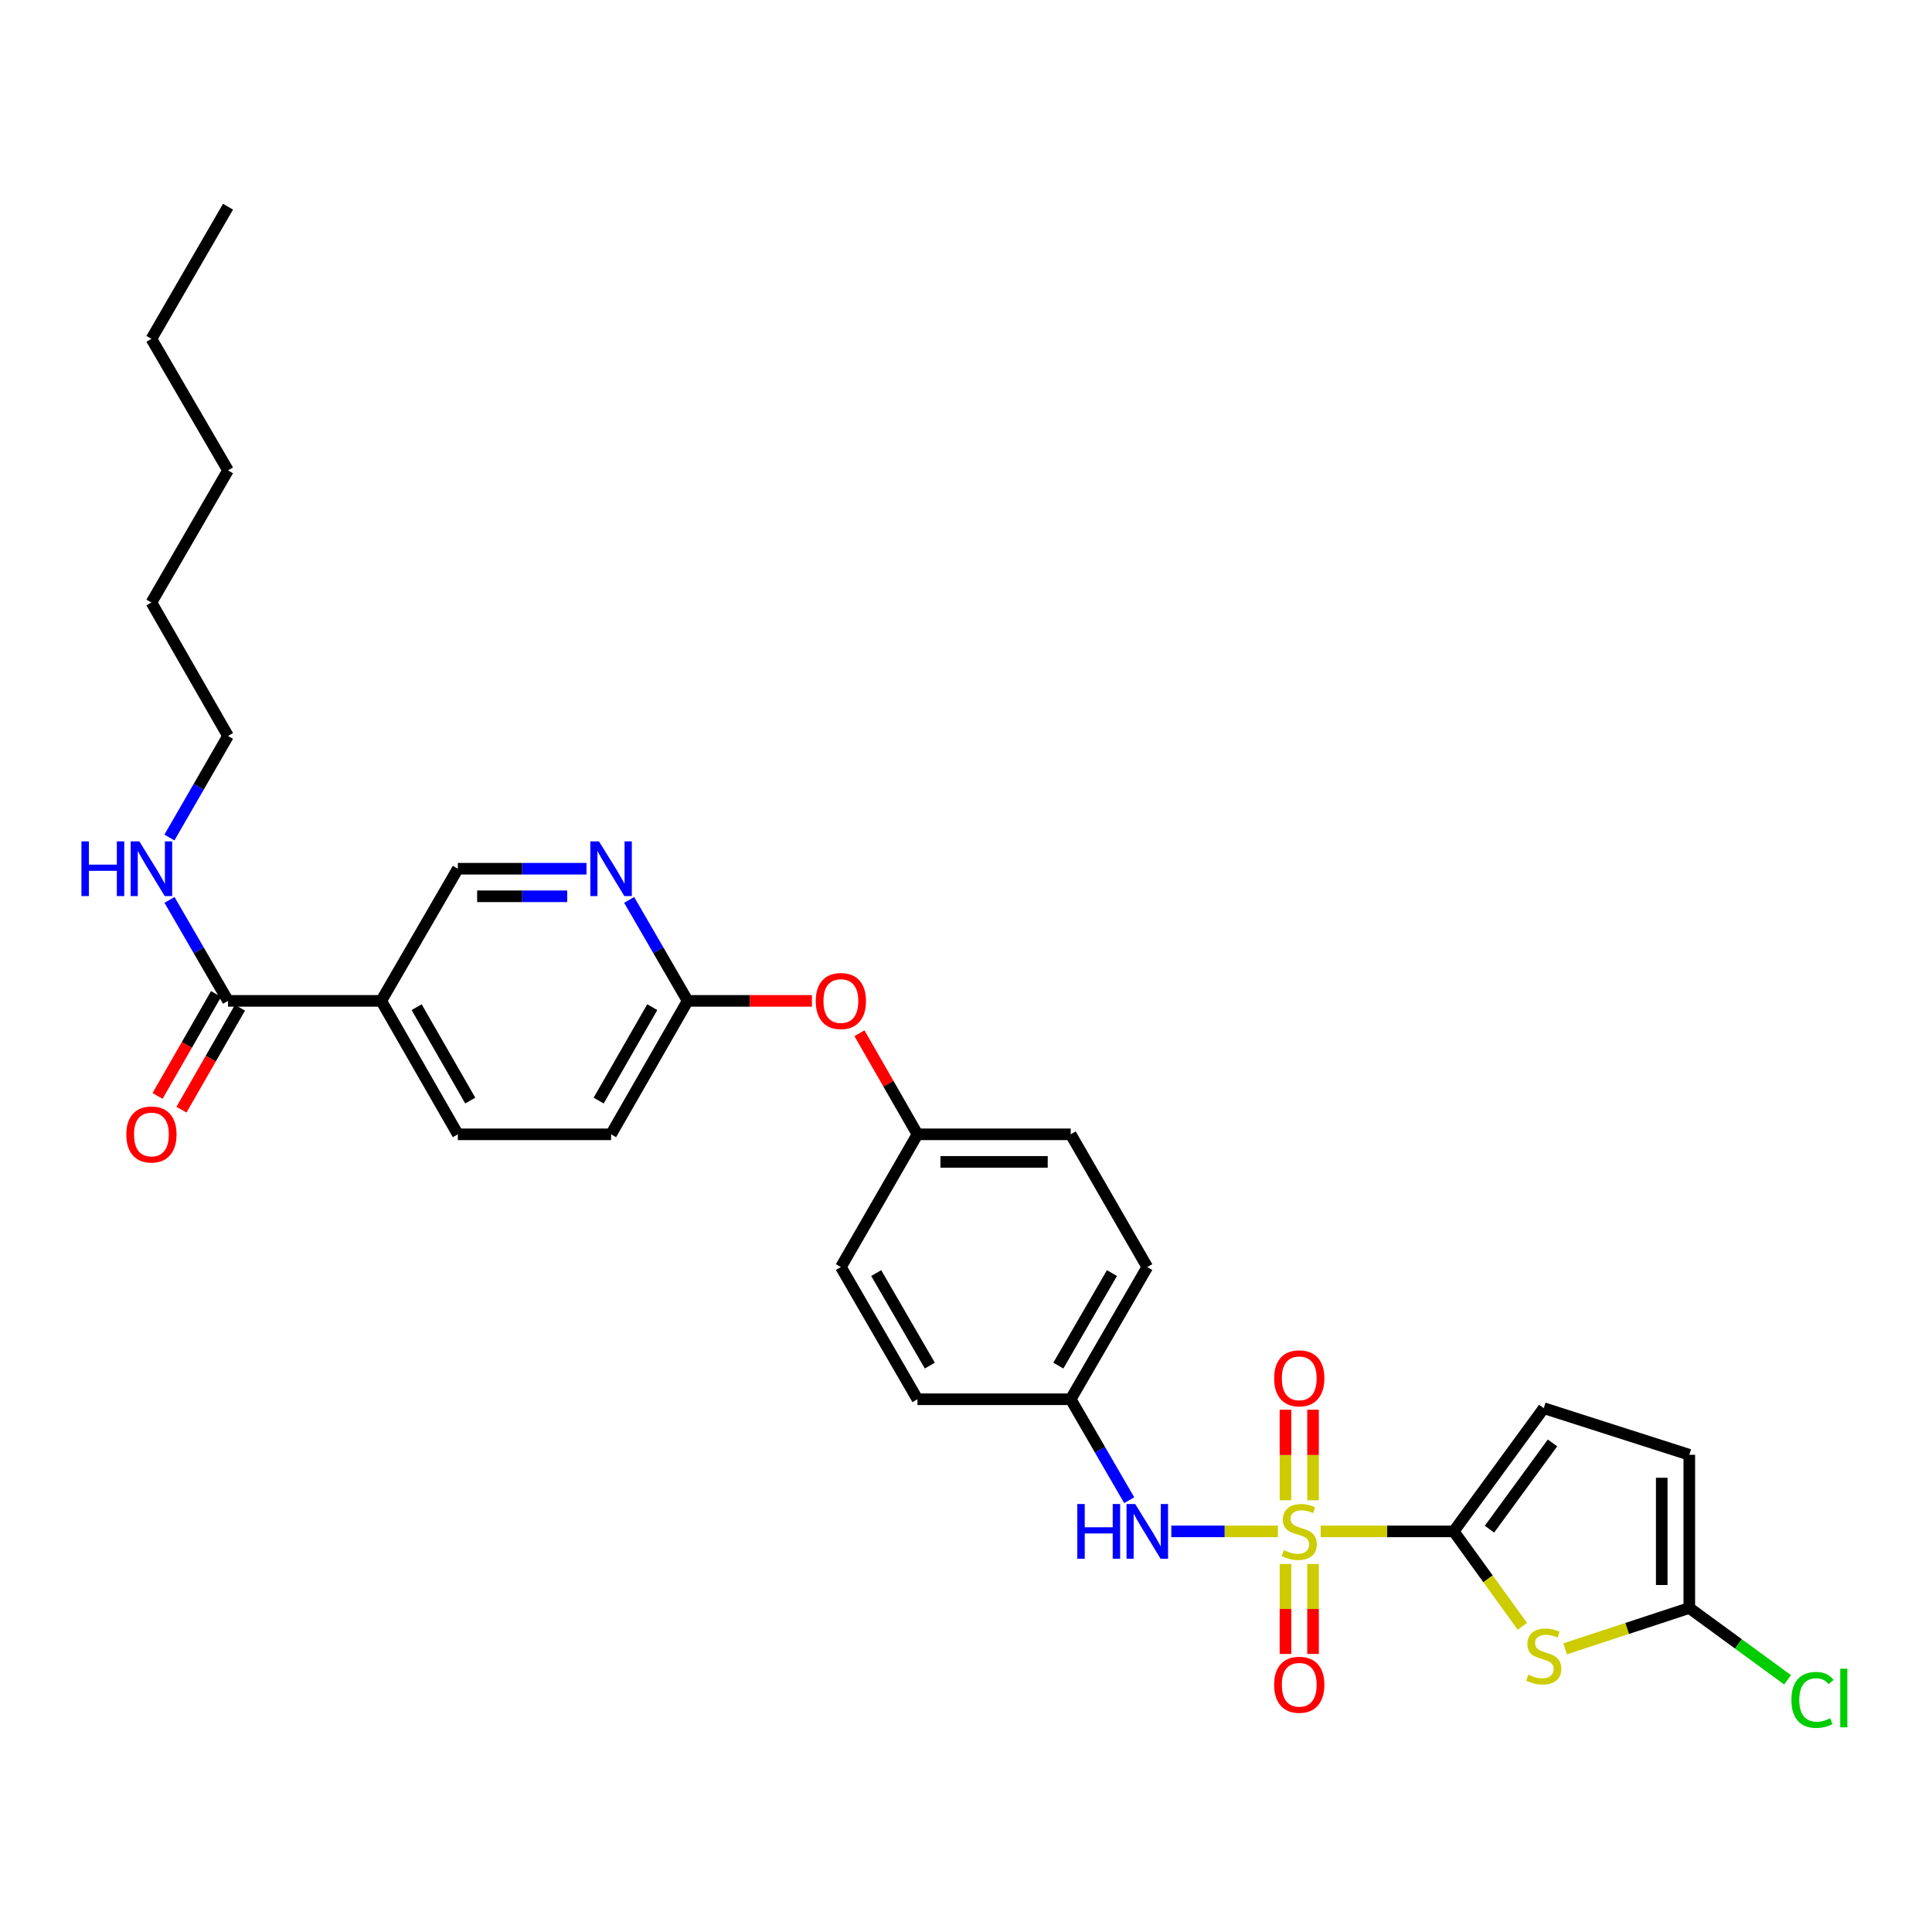 <?xml version='1.0' encoding='iso-8859-1'?>
<svg version='1.1' baseProfile='full'
              xmlns='http://www.w3.org/2000/svg'
                      xmlns:rdkit='http://www.rdkit.org/xml'
                      xmlns:xlink='http://www.w3.org/1999/xlink'
                  xml:space='preserve'
width='1000px' height='1000px' viewBox='0 0 1000 1000'>
<!-- END OF HEADER -->
<rect style='opacity:1.0;fill:#FFFFFF;stroke:none' width='1000' height='1000' x='0' y='0'> </rect>
<path class='bond-0' d='M 683.57,792.638 L 718.004,792.638' style='fill:none;fill-rule:evenodd;stroke:#CCCC00;stroke-width:6px;stroke-linecap:butt;stroke-linejoin:miter;stroke-opacity:1' />
<path class='bond-0' d='M 718.004,792.638 L 752.438,792.638' style='fill:none;fill-rule:evenodd;stroke:#000000;stroke-width:6px;stroke-linecap:butt;stroke-linejoin:miter;stroke-opacity:1' />
<path class='bond-3' d='M 661.445,792.638 L 633.856,792.638' style='fill:none;fill-rule:evenodd;stroke:#CCCC00;stroke-width:6px;stroke-linecap:butt;stroke-linejoin:miter;stroke-opacity:1' />
<path class='bond-3' d='M 633.856,792.638 L 606.267,792.638' style='fill:none;fill-rule:evenodd;stroke:#0000FF;stroke-width:6px;stroke-linecap:butt;stroke-linejoin:miter;stroke-opacity:1' />
<path class='bond-9' d='M 679.625,776.536 L 679.625,753.105' style='fill:none;fill-rule:evenodd;stroke:#CCCC00;stroke-width:6px;stroke-linecap:butt;stroke-linejoin:miter;stroke-opacity:1' />
<path class='bond-9' d='M 679.625,753.105 L 679.625,729.674' style='fill:none;fill-rule:evenodd;stroke:#FF0000;stroke-width:6px;stroke-linecap:butt;stroke-linejoin:miter;stroke-opacity:1' />
<path class='bond-9' d='M 665.358,776.536 L 665.358,753.105' style='fill:none;fill-rule:evenodd;stroke:#CCCC00;stroke-width:6px;stroke-linecap:butt;stroke-linejoin:miter;stroke-opacity:1' />
<path class='bond-9' d='M 665.358,753.105 L 665.358,729.674' style='fill:none;fill-rule:evenodd;stroke:#FF0000;stroke-width:6px;stroke-linecap:butt;stroke-linejoin:miter;stroke-opacity:1' />
<path class='bond-10' d='M 665.358,809.501 L 665.358,832.785' style='fill:none;fill-rule:evenodd;stroke:#CCCC00;stroke-width:6px;stroke-linecap:butt;stroke-linejoin:miter;stroke-opacity:1' />
<path class='bond-10' d='M 665.358,832.785 L 665.358,856.069' style='fill:none;fill-rule:evenodd;stroke:#FF0000;stroke-width:6px;stroke-linecap:butt;stroke-linejoin:miter;stroke-opacity:1' />
<path class='bond-10' d='M 679.625,809.501 L 679.625,832.785' style='fill:none;fill-rule:evenodd;stroke:#CCCC00;stroke-width:6px;stroke-linecap:butt;stroke-linejoin:miter;stroke-opacity:1' />
<path class='bond-10' d='M 679.625,832.785 L 679.625,856.069' style='fill:none;fill-rule:evenodd;stroke:#FF0000;stroke-width:6px;stroke-linecap:butt;stroke-linejoin:miter;stroke-opacity:1' />
<path class='bond-1' d='M 752.438,792.638 L 770.208,817.208' style='fill:none;fill-rule:evenodd;stroke:#000000;stroke-width:6px;stroke-linecap:butt;stroke-linejoin:miter;stroke-opacity:1' />
<path class='bond-1' d='M 770.208,817.208 L 787.978,841.777' style='fill:none;fill-rule:evenodd;stroke:#CCCC00;stroke-width:6px;stroke-linecap:butt;stroke-linejoin:miter;stroke-opacity:1' />
<path class='bond-5' d='M 752.438,792.638 L 799.046,728.87' style='fill:none;fill-rule:evenodd;stroke:#000000;stroke-width:6px;stroke-linecap:butt;stroke-linejoin:miter;stroke-opacity:1' />
<path class='bond-5' d='M 770.948,791.492 L 803.574,746.854' style='fill:none;fill-rule:evenodd;stroke:#000000;stroke-width:6px;stroke-linecap:butt;stroke-linejoin:miter;stroke-opacity:1' />
<path class='bond-2' d='M 810.109,853.441 L 842.244,842.868' style='fill:none;fill-rule:evenodd;stroke:#CCCC00;stroke-width:6px;stroke-linecap:butt;stroke-linejoin:miter;stroke-opacity:1' />
<path class='bond-2' d='M 842.244,842.868 L 874.379,832.294' style='fill:none;fill-rule:evenodd;stroke:#000000;stroke-width:6px;stroke-linecap:butt;stroke-linejoin:miter;stroke-opacity:1' />
<path class='bond-18' d='M 874.379,832.294 L 899.816,850.88' style='fill:none;fill-rule:evenodd;stroke:#000000;stroke-width:6px;stroke-linecap:butt;stroke-linejoin:miter;stroke-opacity:1' />
<path class='bond-18' d='M 899.816,850.88 L 925.254,869.465' style='fill:none;fill-rule:evenodd;stroke:#00CC00;stroke-width:6px;stroke-linecap:butt;stroke-linejoin:miter;stroke-opacity:1' />
<path class='bond-30' d='M 874.379,832.294 L 874.379,752.99' style='fill:none;fill-rule:evenodd;stroke:#000000;stroke-width:6px;stroke-linecap:butt;stroke-linejoin:miter;stroke-opacity:1' />
<path class='bond-30' d='M 860.112,820.399 L 860.112,764.886' style='fill:none;fill-rule:evenodd;stroke:#000000;stroke-width:6px;stroke-linecap:butt;stroke-linejoin:miter;stroke-opacity:1' />
<path class='bond-16' d='M 584.484,776.502 L 569.34,750.375' style='fill:none;fill-rule:evenodd;stroke:#0000FF;stroke-width:6px;stroke-linecap:butt;stroke-linejoin:miter;stroke-opacity:1' />
<path class='bond-16' d='M 569.34,750.375 L 554.196,724.248' style='fill:none;fill-rule:evenodd;stroke:#000000;stroke-width:6px;stroke-linecap:butt;stroke-linejoin:miter;stroke-opacity:1' />
<path class='bond-4' d='M 197.33,518.049 L 236.978,587.12' style='fill:none;fill-rule:evenodd;stroke:#000000;stroke-width:6px;stroke-linecap:butt;stroke-linejoin:miter;stroke-opacity:1' />
<path class='bond-4' d='M 215.651,521.306 L 243.405,569.656' style='fill:none;fill-rule:evenodd;stroke:#000000;stroke-width:6px;stroke-linecap:butt;stroke-linejoin:miter;stroke-opacity:1' />
<path class='bond-6' d='M 197.33,518.049 L 118.017,518.049' style='fill:none;fill-rule:evenodd;stroke:#000000;stroke-width:6px;stroke-linecap:butt;stroke-linejoin:miter;stroke-opacity:1' />
<path class='bond-32' d='M 197.33,518.049 L 236.978,449.651' style='fill:none;fill-rule:evenodd;stroke:#000000;stroke-width:6px;stroke-linecap:butt;stroke-linejoin:miter;stroke-opacity:1' />
<path class='bond-8' d='M 799.046,728.87 L 874.379,752.99' style='fill:none;fill-rule:evenodd;stroke:#000000;stroke-width:6px;stroke-linecap:butt;stroke-linejoin:miter;stroke-opacity:1' />
<path class='bond-13' d='M 111.83,514.498 L 96.69,540.878' style='fill:none;fill-rule:evenodd;stroke:#000000;stroke-width:6px;stroke-linecap:butt;stroke-linejoin:miter;stroke-opacity:1' />
<path class='bond-13' d='M 96.69,540.878 L 81.55,567.258' style='fill:none;fill-rule:evenodd;stroke:#FF0000;stroke-width:6px;stroke-linecap:butt;stroke-linejoin:miter;stroke-opacity:1' />
<path class='bond-13' d='M 124.205,521.599 L 109.065,547.98' style='fill:none;fill-rule:evenodd;stroke:#000000;stroke-width:6px;stroke-linecap:butt;stroke-linejoin:miter;stroke-opacity:1' />
<path class='bond-13' d='M 109.065,547.98 L 93.925,574.36' style='fill:none;fill-rule:evenodd;stroke:#FF0000;stroke-width:6px;stroke-linecap:butt;stroke-linejoin:miter;stroke-opacity:1' />
<path class='bond-17' d='M 118.017,518.049 L 102.873,491.918' style='fill:none;fill-rule:evenodd;stroke:#000000;stroke-width:6px;stroke-linecap:butt;stroke-linejoin:miter;stroke-opacity:1' />
<path class='bond-17' d='M 102.873,491.918 L 87.729,465.787' style='fill:none;fill-rule:evenodd;stroke:#0000FF;stroke-width:6px;stroke-linecap:butt;stroke-linejoin:miter;stroke-opacity:1' />
<path class='bond-7' d='M 325.643,465.787 L 340.787,491.918' style='fill:none;fill-rule:evenodd;stroke:#0000FF;stroke-width:6px;stroke-linecap:butt;stroke-linejoin:miter;stroke-opacity:1' />
<path class='bond-7' d='M 340.787,491.918 L 355.931,518.049' style='fill:none;fill-rule:evenodd;stroke:#000000;stroke-width:6px;stroke-linecap:butt;stroke-linejoin:miter;stroke-opacity:1' />
<path class='bond-12' d='M 303.568,449.651 L 270.273,449.651' style='fill:none;fill-rule:evenodd;stroke:#0000FF;stroke-width:6px;stroke-linecap:butt;stroke-linejoin:miter;stroke-opacity:1' />
<path class='bond-12' d='M 270.273,449.651 L 236.978,449.651' style='fill:none;fill-rule:evenodd;stroke:#000000;stroke-width:6px;stroke-linecap:butt;stroke-linejoin:miter;stroke-opacity:1' />
<path class='bond-12' d='M 293.579,463.919 L 270.273,463.919' style='fill:none;fill-rule:evenodd;stroke:#0000FF;stroke-width:6px;stroke-linecap:butt;stroke-linejoin:miter;stroke-opacity:1' />
<path class='bond-12' d='M 270.273,463.919 L 246.967,463.919' style='fill:none;fill-rule:evenodd;stroke:#000000;stroke-width:6px;stroke-linecap:butt;stroke-linejoin:miter;stroke-opacity:1' />
<path class='bond-11' d='M 355.931,518.049 L 388.092,518.049' style='fill:none;fill-rule:evenodd;stroke:#000000;stroke-width:6px;stroke-linecap:butt;stroke-linejoin:miter;stroke-opacity:1' />
<path class='bond-11' d='M 388.092,518.049 L 420.253,518.049' style='fill:none;fill-rule:evenodd;stroke:#FF0000;stroke-width:6px;stroke-linecap:butt;stroke-linejoin:miter;stroke-opacity:1' />
<path class='bond-20' d='M 355.931,518.049 L 316.291,587.12' style='fill:none;fill-rule:evenodd;stroke:#000000;stroke-width:6px;stroke-linecap:butt;stroke-linejoin:miter;stroke-opacity:1' />
<path class='bond-20' d='M 337.61,521.307 L 309.862,569.657' style='fill:none;fill-rule:evenodd;stroke:#000000;stroke-width:6px;stroke-linecap:butt;stroke-linejoin:miter;stroke-opacity:1' />
<path class='bond-14' d='M 236.978,587.12 L 316.291,587.12' style='fill:none;fill-rule:evenodd;stroke:#000000;stroke-width:6px;stroke-linecap:butt;stroke-linejoin:miter;stroke-opacity:1' />
<path class='bond-15' d='M 444.849,534.8 L 459.863,560.96' style='fill:none;fill-rule:evenodd;stroke:#FF0000;stroke-width:6px;stroke-linecap:butt;stroke-linejoin:miter;stroke-opacity:1' />
<path class='bond-15' d='M 459.863,560.96 L 474.876,587.12' style='fill:none;fill-rule:evenodd;stroke:#000000;stroke-width:6px;stroke-linecap:butt;stroke-linejoin:miter;stroke-opacity:1' />
<path class='bond-21' d='M 554.196,724.248 L 593.837,655.835' style='fill:none;fill-rule:evenodd;stroke:#000000;stroke-width:6px;stroke-linecap:butt;stroke-linejoin:miter;stroke-opacity:1' />
<path class='bond-21' d='M 547.797,706.833 L 575.546,658.944' style='fill:none;fill-rule:evenodd;stroke:#000000;stroke-width:6px;stroke-linecap:butt;stroke-linejoin:miter;stroke-opacity:1' />
<path class='bond-22' d='M 554.196,724.248 L 474.876,724.248' style='fill:none;fill-rule:evenodd;stroke:#000000;stroke-width:6px;stroke-linecap:butt;stroke-linejoin:miter;stroke-opacity:1' />
<path class='bond-25' d='M 87.689,433.507 L 102.853,407.218' style='fill:none;fill-rule:evenodd;stroke:#0000FF;stroke-width:6px;stroke-linecap:butt;stroke-linejoin:miter;stroke-opacity:1' />
<path class='bond-25' d='M 102.853,407.218 L 118.017,380.928' style='fill:none;fill-rule:evenodd;stroke:#000000;stroke-width:6px;stroke-linecap:butt;stroke-linejoin:miter;stroke-opacity:1' />
<path class='bond-19' d='M 474.876,587.12 L 435.236,655.835' style='fill:none;fill-rule:evenodd;stroke:#000000;stroke-width:6px;stroke-linecap:butt;stroke-linejoin:miter;stroke-opacity:1' />
<path class='bond-31' d='M 474.876,587.12 L 554.196,587.12' style='fill:none;fill-rule:evenodd;stroke:#000000;stroke-width:6px;stroke-linecap:butt;stroke-linejoin:miter;stroke-opacity:1' />
<path class='bond-31' d='M 486.774,601.388 L 542.298,601.388' style='fill:none;fill-rule:evenodd;stroke:#000000;stroke-width:6px;stroke-linecap:butt;stroke-linejoin:miter;stroke-opacity:1' />
<path class='bond-23' d='M 593.837,655.835 L 554.196,587.12' style='fill:none;fill-rule:evenodd;stroke:#000000;stroke-width:6px;stroke-linecap:butt;stroke-linejoin:miter;stroke-opacity:1' />
<path class='bond-24' d='M 474.876,724.248 L 435.236,655.835' style='fill:none;fill-rule:evenodd;stroke:#000000;stroke-width:6px;stroke-linecap:butt;stroke-linejoin:miter;stroke-opacity:1' />
<path class='bond-24' d='M 481.275,706.833 L 453.527,658.944' style='fill:none;fill-rule:evenodd;stroke:#000000;stroke-width:6px;stroke-linecap:butt;stroke-linejoin:miter;stroke-opacity:1' />
<path class='bond-26' d='M 118.017,380.928 L 78.377,311.857' style='fill:none;fill-rule:evenodd;stroke:#000000;stroke-width:6px;stroke-linecap:butt;stroke-linejoin:miter;stroke-opacity:1' />
<path class='bond-28' d='M 78.377,311.857 L 118.017,243.467' style='fill:none;fill-rule:evenodd;stroke:#000000;stroke-width:6px;stroke-linecap:butt;stroke-linejoin:miter;stroke-opacity:1' />
<path class='bond-27' d='M 78.377,175.386 L 118.017,243.467' style='fill:none;fill-rule:evenodd;stroke:#000000;stroke-width:6px;stroke-linecap:butt;stroke-linejoin:miter;stroke-opacity:1' />
<path class='bond-29' d='M 78.377,175.386 L 118.017,106.988' style='fill:none;fill-rule:evenodd;stroke:#000000;stroke-width:6px;stroke-linecap:butt;stroke-linejoin:miter;stroke-opacity:1' />
<path  class='atom-0' d='M 664.491 802.358
Q 664.811 802.478, 666.131 803.038
Q 667.451 803.598, 668.891 803.958
Q 670.371 804.278, 671.811 804.278
Q 674.491 804.278, 676.051 802.998
Q 677.611 801.678, 677.611 799.398
Q 677.611 797.838, 676.811 796.878
Q 676.051 795.918, 674.851 795.398
Q 673.651 794.878, 671.651 794.278
Q 669.131 793.518, 667.611 792.798
Q 666.131 792.078, 665.051 790.558
Q 664.011 789.038, 664.011 786.478
Q 664.011 782.918, 666.411 780.718
Q 668.851 778.518, 673.651 778.518
Q 676.931 778.518, 680.651 780.078
L 679.731 783.158
Q 676.331 781.758, 673.771 781.758
Q 671.011 781.758, 669.491 782.918
Q 667.971 784.038, 668.011 785.998
Q 668.011 787.518, 668.771 788.438
Q 669.571 789.358, 670.691 789.878
Q 671.851 790.398, 673.771 790.998
Q 676.331 791.798, 677.851 792.598
Q 679.371 793.398, 680.451 795.038
Q 681.571 796.638, 681.571 799.398
Q 681.571 803.318, 678.931 805.438
Q 676.331 807.518, 671.971 807.518
Q 669.451 807.518, 667.531 806.958
Q 665.651 806.438, 663.411 805.518
L 664.491 802.358
' fill='#CCCC00'/>
<path  class='atom-2' d='M 791.046 866.801
Q 791.366 866.921, 792.686 867.481
Q 794.006 868.041, 795.446 868.401
Q 796.926 868.721, 798.366 868.721
Q 801.046 868.721, 802.606 867.441
Q 804.166 866.121, 804.166 863.841
Q 804.166 862.281, 803.366 861.321
Q 802.606 860.361, 801.406 859.841
Q 800.206 859.321, 798.206 858.721
Q 795.686 857.961, 794.166 857.241
Q 792.686 856.521, 791.606 855.001
Q 790.566 853.481, 790.566 850.921
Q 790.566 847.361, 792.966 845.161
Q 795.406 842.961, 800.206 842.961
Q 803.486 842.961, 807.206 844.521
L 806.286 847.601
Q 802.886 846.201, 800.326 846.201
Q 797.566 846.201, 796.046 847.361
Q 794.526 848.481, 794.566 850.441
Q 794.566 851.961, 795.326 852.881
Q 796.126 853.801, 797.246 854.321
Q 798.406 854.841, 800.326 855.441
Q 802.886 856.241, 804.406 857.041
Q 805.926 857.841, 807.006 859.481
Q 808.126 861.081, 808.126 863.841
Q 808.126 867.761, 805.486 869.881
Q 802.886 871.961, 798.526 871.961
Q 796.006 871.961, 794.086 871.401
Q 792.206 870.881, 789.966 869.961
L 791.046 866.801
' fill='#CCCC00'/>
<path  class='atom-4' d='M 557.617 778.478
L 561.457 778.478
L 561.457 790.518
L 575.937 790.518
L 575.937 778.478
L 579.777 778.478
L 579.777 806.798
L 575.937 806.798
L 575.937 793.718
L 561.457 793.718
L 561.457 806.798
L 557.617 806.798
L 557.617 778.478
' fill='#0000FF'/>
<path  class='atom-4' d='M 587.577 778.478
L 596.857 793.478
Q 597.777 794.958, 599.257 797.638
Q 600.737 800.318, 600.817 800.478
L 600.817 778.478
L 604.577 778.478
L 604.577 806.798
L 600.697 806.798
L 590.737 790.398
Q 589.577 788.478, 588.337 786.278
Q 587.137 784.078, 586.777 783.398
L 586.777 806.798
L 583.097 806.798
L 583.097 778.478
L 587.577 778.478
' fill='#0000FF'/>
<path  class='atom-8' d='M 310.031 435.491
L 319.311 450.491
Q 320.231 451.971, 321.711 454.651
Q 323.191 457.331, 323.271 457.491
L 323.271 435.491
L 327.031 435.491
L 327.031 463.811
L 323.151 463.811
L 313.191 447.411
Q 312.031 445.491, 310.791 443.291
Q 309.591 441.091, 309.231 440.411
L 309.231 463.811
L 305.551 463.811
L 305.551 435.491
L 310.031 435.491
' fill='#0000FF'/>
<path  class='atom-10' d='M 659.491 713.414
Q 659.491 706.614, 662.851 702.814
Q 666.211 699.014, 672.491 699.014
Q 678.771 699.014, 682.131 702.814
Q 685.491 706.614, 685.491 713.414
Q 685.491 720.294, 682.091 724.214
Q 678.691 728.094, 672.491 728.094
Q 666.251 728.094, 662.851 724.214
Q 659.491 720.334, 659.491 713.414
M 672.491 724.894
Q 676.811 724.894, 679.131 722.014
Q 681.491 719.094, 681.491 713.414
Q 681.491 707.854, 679.131 705.054
Q 676.811 702.214, 672.491 702.214
Q 668.171 702.214, 665.811 705.014
Q 663.491 707.814, 663.491 713.414
Q 663.491 719.134, 665.811 722.014
Q 668.171 724.894, 672.491 724.894
' fill='#FF0000'/>
<path  class='atom-11' d='M 659.491 872.031
Q 659.491 865.231, 662.851 861.431
Q 666.211 857.631, 672.491 857.631
Q 678.771 857.631, 682.131 861.431
Q 685.491 865.231, 685.491 872.031
Q 685.491 878.911, 682.091 882.831
Q 678.691 886.711, 672.491 886.711
Q 666.251 886.711, 662.851 882.831
Q 659.491 878.951, 659.491 872.031
M 672.491 883.511
Q 676.811 883.511, 679.131 880.631
Q 681.491 877.711, 681.491 872.031
Q 681.491 866.471, 679.131 863.671
Q 676.811 860.831, 672.491 860.831
Q 668.171 860.831, 665.811 863.631
Q 663.491 866.431, 663.491 872.031
Q 663.491 877.751, 665.811 880.631
Q 668.171 883.511, 672.491 883.511
' fill='#FF0000'/>
<path  class='atom-14' d='M 65.377 587.2
Q 65.377 580.4, 68.737 576.6
Q 72.097 572.8, 78.377 572.8
Q 84.657 572.8, 88.017 576.6
Q 91.377 580.4, 91.377 587.2
Q 91.377 594.08, 87.977 598
Q 84.577 601.88, 78.377 601.88
Q 72.137 601.88, 68.737 598
Q 65.377 594.12, 65.377 587.2
M 78.377 598.68
Q 82.697 598.68, 85.017 595.8
Q 87.377 592.88, 87.377 587.2
Q 87.377 581.64, 85.017 578.84
Q 82.697 576, 78.377 576
Q 74.057 576, 71.697 578.8
Q 69.377 581.6, 69.377 587.2
Q 69.377 592.92, 71.697 595.8
Q 74.057 598.68, 78.377 598.68
' fill='#FF0000'/>
<path  class='atom-16' d='M 422.236 518.129
Q 422.236 511.329, 425.596 507.529
Q 428.956 503.729, 435.236 503.729
Q 441.516 503.729, 444.876 507.529
Q 448.236 511.329, 448.236 518.129
Q 448.236 525.009, 444.836 528.929
Q 441.436 532.809, 435.236 532.809
Q 428.996 532.809, 425.596 528.929
Q 422.236 525.049, 422.236 518.129
M 435.236 529.609
Q 439.556 529.609, 441.876 526.729
Q 444.236 523.809, 444.236 518.129
Q 444.236 512.569, 441.876 509.769
Q 439.556 506.929, 435.236 506.929
Q 430.916 506.929, 428.556 509.729
Q 426.236 512.529, 426.236 518.129
Q 426.236 523.849, 428.556 526.729
Q 430.916 529.609, 435.236 529.609
' fill='#FF0000'/>
<path  class='atom-18' d='M 42.157 435.491
L 45.997 435.491
L 45.997 447.531
L 60.477 447.531
L 60.477 435.491
L 64.317 435.491
L 64.317 463.811
L 60.477 463.811
L 60.477 450.731
L 45.997 450.731
L 45.997 463.811
L 42.157 463.811
L 42.157 435.491
' fill='#0000FF'/>
<path  class='atom-18' d='M 72.117 435.491
L 81.397 450.491
Q 82.317 451.971, 83.797 454.651
Q 85.277 457.331, 85.357 457.491
L 85.357 435.491
L 89.117 435.491
L 89.117 463.811
L 85.237 463.811
L 75.277 447.411
Q 74.117 445.491, 72.877 443.291
Q 71.677 441.091, 71.317 440.411
L 71.317 463.811
L 67.637 463.811
L 67.637 435.491
L 72.117 435.491
' fill='#0000FF'/>
<path  class='atom-19' d='M 927.228 879.866
Q 927.228 872.826, 930.508 869.146
Q 933.828 865.426, 940.108 865.426
Q 945.948 865.426, 949.068 869.546
L 946.428 871.706
Q 944.148 868.706, 940.108 868.706
Q 935.828 868.706, 933.548 871.586
Q 931.308 874.426, 931.308 879.866
Q 931.308 885.466, 933.628 888.346
Q 935.988 891.226, 940.548 891.226
Q 943.668 891.226, 947.308 889.346
L 948.428 892.346
Q 946.948 893.306, 944.708 893.866
Q 942.468 894.426, 939.988 894.426
Q 933.828 894.426, 930.508 890.666
Q 927.228 886.906, 927.228 879.866
' fill='#00CC00'/>
<path  class='atom-19' d='M 952.508 863.706
L 956.188 863.706
L 956.188 894.066
L 952.508 894.066
L 952.508 863.706
' fill='#00CC00'/>
</svg>
